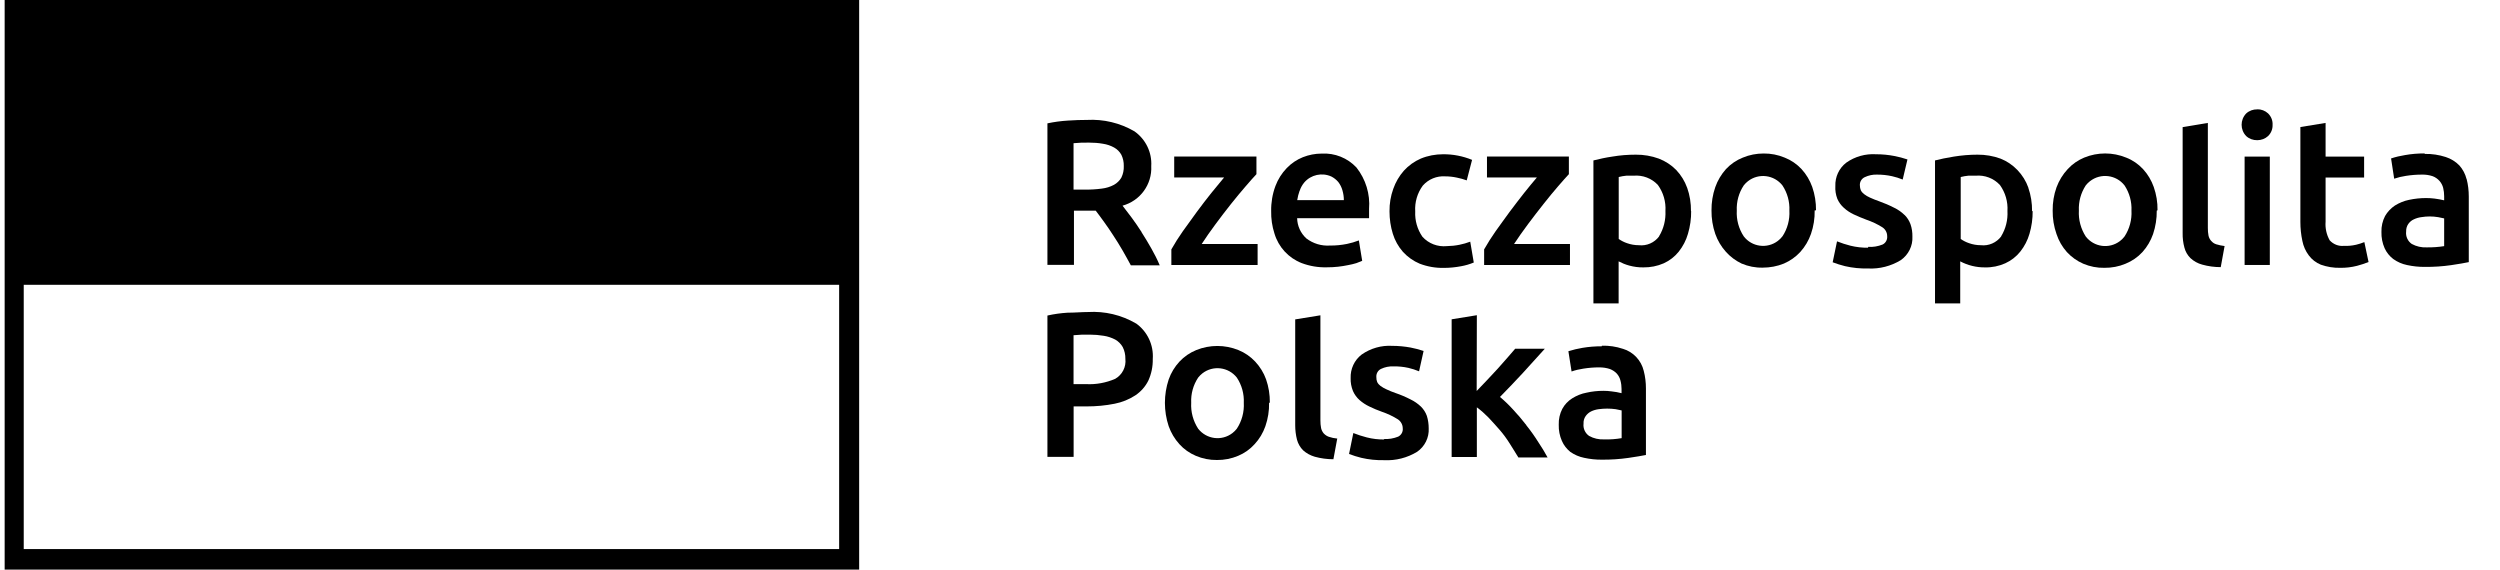 <svg width="158" height="36" viewBox="0 0 158 36" xmlns="http://www.w3.org/2000/svg">
<path d="M72.151 14.671C71.934 14.338 71.722 14.02 71.505 13.734C71.293 13.448 71.108 13.205 70.944 12.998C72.061 12.692 72.818 11.654 72.759 10.5C72.812 9.632 72.41 8.802 71.696 8.299C70.785 7.769 69.743 7.521 68.695 7.579C68.34 7.579 67.933 7.59 67.483 7.621C67.049 7.648 66.62 7.706 66.197 7.796V16.74H67.874V13.316H69.251C69.409 13.523 69.589 13.761 69.78 14.031C69.97 14.295 70.166 14.576 70.362 14.883C70.558 15.184 70.754 15.491 70.939 15.814C71.124 16.132 71.299 16.455 71.468 16.767H73.294C73.141 16.402 72.961 16.047 72.765 15.703C72.564 15.354 72.357 14.999 72.14 14.666L72.151 14.671ZM70.404 11.681C70.166 11.808 69.907 11.887 69.637 11.919C69.282 11.966 68.928 11.988 68.573 11.982H67.848V9.05C68.171 9.019 68.494 9.008 68.817 9.013H68.822C69.124 9.013 69.42 9.034 69.716 9.087C69.96 9.124 70.198 9.204 70.415 9.325C70.605 9.431 70.764 9.59 70.87 9.781C70.976 10.003 71.029 10.241 71.023 10.49C71.034 10.744 70.981 10.998 70.87 11.226C70.759 11.416 70.595 11.575 70.404 11.681Z"/>
<path d="M79.486 15.422H75.946C76.205 15.026 76.501 14.597 76.829 14.158C77.158 13.718 77.48 13.29 77.803 12.887C78.126 12.485 78.433 12.109 78.719 11.781C79.005 11.453 79.227 11.194 79.407 11.008V9.892H74.21V11.215H77.364C77.126 11.495 76.861 11.818 76.554 12.199C76.252 12.575 75.951 12.972 75.644 13.385C75.342 13.798 75.046 14.216 74.749 14.623C74.49 14.989 74.252 15.37 74.03 15.761V16.746H79.481V15.422H79.486Z"/>
<path d="M86.091 16.486L85.88 15.195C85.636 15.29 85.382 15.364 85.123 15.417C84.774 15.486 84.419 15.523 84.059 15.518C83.519 15.555 82.99 15.396 82.561 15.068C82.201 14.74 81.99 14.279 81.979 13.792H86.525V13.205C86.6 12.263 86.314 11.331 85.731 10.59C85.165 9.982 84.355 9.659 83.525 9.707C83.122 9.707 82.72 9.786 82.344 9.934C81.958 10.088 81.614 10.32 81.323 10.622C81.011 10.945 80.767 11.331 80.608 11.755C80.418 12.263 80.328 12.808 80.338 13.348V13.337C80.328 13.819 80.397 14.3 80.545 14.756C80.799 15.613 81.434 16.306 82.27 16.629C82.778 16.82 83.323 16.91 83.863 16.894C84.096 16.894 84.329 16.883 84.562 16.857C84.789 16.83 84.996 16.799 85.197 16.756C85.377 16.724 85.552 16.682 85.726 16.629C85.848 16.587 85.97 16.539 86.086 16.486H86.091ZM82.138 12.062C82.201 11.866 82.302 11.686 82.429 11.533C82.852 11.04 83.551 10.887 84.144 11.157C84.308 11.241 84.456 11.358 84.578 11.501C84.7 11.659 84.789 11.839 84.842 12.03C84.901 12.231 84.932 12.443 84.932 12.649H81.984C82.016 12.448 82.064 12.252 82.133 12.062H82.138Z"/>
<path d="M93.141 16.582L92.919 15.274C92.697 15.359 92.469 15.422 92.236 15.47C91.977 15.523 91.712 15.55 91.442 15.555C90.86 15.613 90.288 15.396 89.897 14.962C89.574 14.496 89.415 13.935 89.442 13.369C89.405 12.781 89.574 12.199 89.923 11.728C90.278 11.326 90.802 11.109 91.336 11.146C91.585 11.146 91.834 11.173 92.077 11.226C92.289 11.268 92.495 11.326 92.697 11.4L93.035 10.104C92.453 9.865 91.829 9.744 91.204 9.749C90.717 9.749 90.236 9.839 89.791 10.024C89.389 10.199 89.023 10.458 88.727 10.786C88.431 11.12 88.203 11.511 88.055 11.935C87.891 12.39 87.811 12.871 87.817 13.353V13.364C87.817 13.845 87.886 14.322 88.028 14.777C88.156 15.195 88.373 15.581 88.664 15.915C88.96 16.238 89.32 16.497 89.727 16.666C90.214 16.852 90.733 16.942 91.252 16.931C91.617 16.931 91.987 16.894 92.347 16.825C92.617 16.777 92.887 16.698 93.141 16.592V16.582Z"/>
<path d="M99.228 15.422H95.687C95.951 15.026 96.243 14.597 96.576 14.158C96.904 13.718 97.237 13.29 97.555 12.887C97.873 12.485 98.18 12.109 98.465 11.781C98.751 11.453 98.974 11.194 99.153 11.008V9.892H93.977V11.215H97.132C96.894 11.495 96.624 11.818 96.322 12.199C96.025 12.575 95.724 12.972 95.412 13.385C95.105 13.798 94.814 14.216 94.517 14.623C94.258 14.989 94.02 15.37 93.797 15.761V16.746H99.222V15.422H99.228Z"/>
<path d="M106.627 11.866C106.478 11.448 106.24 11.062 105.933 10.739C105.626 10.426 105.25 10.183 104.838 10.024C104.372 9.855 103.88 9.77 103.387 9.775C102.885 9.775 102.387 9.812 101.895 9.897C101.493 9.955 101.096 10.04 100.704 10.14V19.175H102.297V16.518C102.509 16.629 102.731 16.719 102.964 16.783C103.255 16.862 103.557 16.904 103.859 16.899C104.303 16.904 104.742 16.82 105.15 16.64C105.52 16.471 105.843 16.222 106.097 15.904C106.362 15.571 106.563 15.184 106.679 14.777C106.817 14.311 106.886 13.824 106.881 13.337L106.87 13.348C106.875 12.84 106.796 12.337 106.627 11.861V11.866ZM104.859 14.936C104.562 15.338 104.07 15.555 103.573 15.497C103.319 15.497 103.07 15.454 102.832 15.37C102.641 15.306 102.467 15.216 102.303 15.105V11.188C102.461 11.146 102.62 11.12 102.779 11.104H103.239C103.816 11.051 104.388 11.268 104.779 11.691C105.123 12.168 105.293 12.75 105.256 13.337C105.282 13.898 105.145 14.454 104.854 14.93L104.859 14.936Z"/>
<path d="M113.856 10.686C113.56 10.368 113.195 10.119 112.792 9.961C112.374 9.786 111.919 9.696 111.464 9.701C111.009 9.701 110.564 9.786 110.146 9.961C109.744 10.119 109.379 10.368 109.082 10.686C108.786 11.019 108.553 11.405 108.405 11.829C108.241 12.3 108.161 12.803 108.167 13.3C108.161 13.803 108.241 14.306 108.405 14.782C108.553 15.2 108.781 15.587 109.082 15.92C109.358 16.227 109.691 16.476 110.067 16.656C110.49 16.836 110.945 16.926 111.4 16.915C111.861 16.915 112.321 16.83 112.745 16.656C113.136 16.486 113.491 16.238 113.782 15.92C114.078 15.592 114.306 15.206 114.454 14.782C114.618 14.306 114.698 13.803 114.687 13.3L114.772 13.29C114.777 12.787 114.698 12.289 114.534 11.818C114.385 11.4 114.158 11.014 113.856 10.686ZM112.649 14.936C112.565 15.047 112.47 15.142 112.358 15.227C111.681 15.74 110.718 15.608 110.204 14.936C109.887 14.454 109.733 13.882 109.765 13.311C109.739 12.745 109.892 12.189 110.204 11.718C110.284 11.617 110.374 11.527 110.469 11.453C111.146 10.924 112.12 11.046 112.649 11.718C112.962 12.189 113.115 12.745 113.089 13.311C113.121 13.888 112.967 14.459 112.649 14.941V14.936Z"/>
<path d="M120.366 13.586C120.175 13.401 119.959 13.247 119.715 13.131C119.408 12.972 119.085 12.835 118.757 12.718C118.561 12.649 118.371 12.575 118.186 12.49C118.053 12.432 117.926 12.358 117.81 12.268C117.725 12.205 117.651 12.12 117.603 12.025C117.566 11.929 117.545 11.829 117.545 11.728C117.524 11.506 117.646 11.294 117.847 11.199C118.09 11.083 118.36 11.024 118.635 11.035C118.953 11.035 119.265 11.067 119.577 11.136C119.805 11.188 120.033 11.257 120.25 11.347L120.551 10.077C120.281 9.987 120.006 9.913 119.726 9.86C119.345 9.786 118.958 9.749 118.572 9.749C117.9 9.707 117.233 9.892 116.688 10.278C116.227 10.627 115.973 11.183 115.994 11.76C115.978 12.035 116.021 12.31 116.121 12.57C116.217 12.787 116.36 12.983 116.534 13.136C116.719 13.306 116.931 13.443 117.153 13.549C117.413 13.665 117.656 13.777 117.947 13.882C118.302 14.004 118.646 14.163 118.964 14.364C119.154 14.486 119.27 14.697 119.27 14.925C119.292 15.147 119.175 15.359 118.979 15.454C118.688 15.571 118.376 15.624 118.064 15.602V15.655C117.693 15.661 117.312 15.618 116.947 15.528C116.661 15.454 116.375 15.364 116.1 15.253L115.825 16.576C116.068 16.672 116.338 16.751 116.603 16.82C117.079 16.931 117.572 16.979 118.058 16.968C118.789 17.005 119.509 16.82 120.133 16.439C120.615 16.1 120.895 15.539 120.864 14.951C120.869 14.687 120.832 14.422 120.742 14.168C120.662 13.946 120.535 13.75 120.371 13.586H120.366Z"/>
<path d="M128.194 11.866C128.046 11.448 127.807 11.062 127.495 10.739C127.193 10.426 126.834 10.183 126.431 10.024C125.966 9.855 125.473 9.77 124.976 9.775C124.473 9.775 123.976 9.818 123.483 9.897C123.018 9.971 122.615 10.056 122.293 10.14V19.175H123.886V16.518C124.367 16.772 124.902 16.904 125.447 16.899C125.891 16.91 126.331 16.82 126.733 16.64C127.103 16.471 127.426 16.222 127.68 15.904C127.945 15.571 128.146 15.184 128.263 14.777C128.4 14.311 128.469 13.824 128.464 13.337L128.427 13.348C128.432 12.84 128.353 12.337 128.188 11.861L128.194 11.866ZM126.479 14.936C126.177 15.338 125.685 15.555 125.188 15.497C124.934 15.497 124.685 15.454 124.447 15.37C124.256 15.306 124.081 15.216 123.917 15.105V11.188C124.076 11.146 124.235 11.12 124.394 11.104H124.859C125.436 11.051 126.003 11.268 126.394 11.691C126.738 12.168 126.908 12.75 126.871 13.337C126.902 13.898 126.765 14.454 126.474 14.93L126.479 14.936Z"/>
<path d="M135.439 10.686C135.143 10.368 134.783 10.119 134.375 9.961C133.523 9.611 132.571 9.611 131.719 9.961C131.327 10.125 130.972 10.368 130.681 10.686C130.369 11.019 130.131 11.411 129.972 11.839C129.803 12.31 129.723 12.808 129.729 13.311C129.723 13.814 129.803 14.316 129.972 14.793C130.11 15.211 130.332 15.602 130.628 15.931C130.914 16.243 131.269 16.497 131.66 16.666C132.084 16.846 132.539 16.936 132.994 16.926C133.455 16.931 133.915 16.846 134.338 16.666C134.741 16.502 135.106 16.253 135.402 15.931C135.699 15.602 135.926 15.216 136.074 14.793C136.233 14.316 136.313 13.814 136.307 13.311L136.355 13.29C136.365 12.787 136.281 12.289 136.117 11.818C135.969 11.4 135.741 11.014 135.439 10.686ZM134.27 14.946C134.185 15.057 134.09 15.153 133.979 15.237C133.301 15.751 132.338 15.618 131.819 14.946C131.507 14.459 131.353 13.888 131.385 13.311C131.359 12.745 131.512 12.189 131.819 11.718C131.899 11.617 131.983 11.533 132.084 11.453C132.761 10.924 133.74 11.04 134.27 11.718C134.582 12.189 134.735 12.75 134.709 13.311C134.741 13.888 134.587 14.465 134.27 14.946Z"/>
<path d="M139.747 15.227C139.663 15.131 139.604 15.015 139.578 14.893C139.546 14.735 139.536 14.57 139.536 14.412V7.769L137.943 8.034V14.735C137.937 15.041 137.974 15.348 138.054 15.645C138.117 15.899 138.25 16.126 138.435 16.312C138.647 16.508 138.901 16.65 139.181 16.724C139.562 16.83 139.954 16.883 140.351 16.883L140.594 15.55C140.414 15.528 140.234 15.491 140.065 15.438C139.943 15.401 139.837 15.327 139.753 15.232L139.747 15.227Z"/>
<path d="M143.452 9.897H141.859V16.746H143.452V9.897Z"/>
<path d="M142.658 6.912C142.399 6.907 142.15 6.997 141.96 7.171C141.573 7.568 141.573 8.203 141.96 8.6C142.15 8.775 142.399 8.865 142.658 8.86C142.912 8.86 143.156 8.77 143.341 8.6C143.532 8.415 143.637 8.161 143.627 7.891C143.643 7.621 143.537 7.357 143.341 7.166C143.156 6.997 142.912 6.902 142.658 6.907V6.912Z"/>
<path d="M148.893 15.47C148.644 15.528 148.385 15.55 148.126 15.539C147.792 15.571 147.464 15.438 147.236 15.19C147.035 14.83 146.945 14.422 146.977 14.009V11.22H149.412V9.897H146.977V7.769L145.384 8.029V14.025C145.384 14.433 145.426 14.835 145.511 15.232C145.575 15.56 145.712 15.867 145.913 16.137C146.109 16.402 146.374 16.608 146.681 16.73C147.072 16.867 147.485 16.936 147.903 16.926C148.263 16.931 148.618 16.889 148.967 16.799C149.21 16.735 149.454 16.656 149.692 16.56L149.427 15.301C149.253 15.37 149.078 15.428 148.898 15.47H148.893Z"/>
<path d="M155.884 11.31C155.805 10.993 155.646 10.696 155.429 10.453C155.191 10.209 154.895 10.029 154.572 9.924C154.143 9.786 153.699 9.717 153.249 9.728L153.228 9.696C152.815 9.696 152.402 9.728 151.994 9.802C151.698 9.849 151.402 9.918 151.116 10.014L151.312 11.294C151.555 11.21 151.804 11.151 152.058 11.114C152.391 11.062 152.73 11.035 153.069 11.035C153.296 11.03 153.524 11.062 153.746 11.136C153.91 11.199 154.058 11.3 154.175 11.432C154.286 11.559 154.365 11.707 154.408 11.871C154.45 12.046 154.471 12.226 154.471 12.4V12.66C154.27 12.612 154.064 12.575 153.857 12.549C153.683 12.527 153.503 12.517 153.328 12.517C152.973 12.517 152.614 12.554 152.264 12.628C151.941 12.692 151.634 12.819 151.354 12.993C151.1 13.163 150.888 13.39 150.735 13.655C150.576 13.962 150.497 14.306 150.507 14.655C150.497 15.01 150.565 15.364 150.708 15.687C150.83 15.957 151.021 16.19 151.253 16.37C151.513 16.555 151.809 16.687 152.127 16.751C152.497 16.83 152.873 16.873 153.254 16.867C153.81 16.873 154.371 16.836 154.921 16.756C155.413 16.682 155.784 16.619 156.027 16.566V12.422C156.027 12.046 155.985 11.675 155.89 11.31H155.884ZM154.477 15.555C154.111 15.613 153.741 15.639 153.365 15.634C153.037 15.65 152.714 15.576 152.423 15.417C152.169 15.243 152.031 14.941 152.068 14.634C152.063 14.465 152.106 14.295 152.201 14.158C152.291 14.031 152.407 13.93 152.545 13.867C152.698 13.792 152.862 13.745 153.026 13.724C153.381 13.665 153.736 13.665 154.09 13.724C154.217 13.745 154.344 13.771 154.471 13.803V15.555H154.477Z"/>
<path d="M71.791 20.44C70.875 19.905 69.822 19.657 68.764 19.72C68.372 19.72 67.938 19.762 67.472 19.762C67.043 19.789 66.615 19.847 66.197 19.942V28.876H67.853V25.685H68.679C69.272 25.685 69.864 25.632 70.447 25.515C70.912 25.425 71.357 25.245 71.754 24.986C72.103 24.753 72.389 24.43 72.574 24.055C72.77 23.626 72.865 23.16 72.855 22.689C72.918 21.805 72.516 20.948 71.791 20.435V20.44ZM70.478 23.944C69.901 24.192 69.272 24.309 68.647 24.277H67.848V21.186C68.192 21.154 68.536 21.139 68.88 21.149C69.176 21.149 69.473 21.175 69.764 21.223C70.013 21.26 70.256 21.345 70.484 21.461C70.68 21.573 70.844 21.737 70.955 21.932C71.071 22.16 71.129 22.419 71.124 22.679C71.182 23.192 70.928 23.689 70.478 23.944Z"/>
<path d="M79.328 22.853C79.031 22.536 78.671 22.287 78.264 22.123C77.412 21.779 76.459 21.779 75.607 22.123C75.205 22.287 74.839 22.536 74.543 22.853C74.241 23.181 74.008 23.562 73.86 23.986C73.543 24.944 73.543 25.976 73.86 26.934C74.008 27.352 74.236 27.738 74.538 28.072C74.823 28.389 75.178 28.638 75.575 28.807C75.999 28.987 76.448 29.077 76.909 29.072C77.369 29.077 77.83 28.987 78.253 28.807C78.65 28.643 79.005 28.389 79.29 28.072C79.597 27.744 79.825 27.357 79.973 26.934C80.137 26.457 80.217 25.96 80.206 25.457L80.254 25.447C80.259 24.944 80.18 24.446 80.016 23.975C79.867 23.557 79.629 23.176 79.328 22.853ZM78.168 27.093C78.089 27.198 77.994 27.288 77.893 27.368C77.216 27.892 76.247 27.765 75.723 27.093C75.406 26.606 75.252 26.034 75.284 25.457C75.257 24.891 75.411 24.335 75.723 23.864C75.803 23.764 75.893 23.674 75.988 23.599C76.665 23.07 77.639 23.192 78.168 23.864C78.481 24.335 78.634 24.896 78.608 25.457C78.639 26.034 78.486 26.611 78.168 27.093Z"/>
<path d="M83.657 27.389C83.577 27.294 83.519 27.177 83.493 27.056C83.461 26.897 83.45 26.733 83.45 26.574V19.927L81.857 20.186V26.876C81.857 27.183 81.894 27.49 81.969 27.786C82.037 28.04 82.17 28.273 82.355 28.458C82.567 28.649 82.821 28.786 83.096 28.866C83.477 28.971 83.874 29.024 84.271 29.024L84.514 27.717C84.334 27.701 84.154 27.664 83.985 27.606C83.863 27.564 83.752 27.49 83.662 27.394L83.657 27.389Z"/>
<path d="M89.807 25.701C89.611 25.515 89.394 25.362 89.15 25.245C88.844 25.087 88.521 24.949 88.193 24.838C87.997 24.769 87.806 24.695 87.621 24.605C87.489 24.547 87.362 24.473 87.245 24.388C87.16 24.325 87.086 24.24 87.039 24.145C87.002 24.049 86.981 23.944 86.986 23.843C86.965 23.621 87.081 23.409 87.282 23.314C87.526 23.197 87.796 23.144 88.071 23.155C88.388 23.15 88.701 23.181 89.013 23.25C89.24 23.303 89.468 23.377 89.685 23.467L89.971 22.181C89.701 22.091 89.426 22.017 89.145 21.964C88.764 21.895 88.378 21.858 87.991 21.858C87.303 21.816 86.621 22.012 86.054 22.409C85.594 22.763 85.34 23.319 85.361 23.896C85.35 24.176 85.403 24.457 85.509 24.716C85.605 24.933 85.747 25.129 85.922 25.283C86.107 25.447 86.319 25.584 86.541 25.69C86.801 25.817 87.065 25.928 87.335 26.023C87.69 26.145 88.034 26.304 88.351 26.505C88.537 26.632 88.653 26.844 88.653 27.066C88.68 27.283 88.563 27.495 88.367 27.595C88.076 27.712 87.764 27.765 87.452 27.744L87.499 27.775C87.124 27.781 86.742 27.738 86.377 27.643C86.091 27.569 85.806 27.479 85.53 27.368L85.26 28.691C85.514 28.786 85.769 28.871 86.033 28.934C86.51 29.046 86.996 29.093 87.483 29.083C88.214 29.12 88.939 28.934 89.563 28.553C90.045 28.22 90.326 27.659 90.294 27.072C90.294 26.807 90.257 26.537 90.177 26.283C90.098 26.061 89.971 25.865 89.807 25.701Z"/>
<path d="M96.465 26.87C96.195 26.521 95.914 26.188 95.623 25.881C95.369 25.6 95.094 25.335 94.798 25.087C95.285 24.589 95.777 24.081 96.258 23.557C96.74 23.033 97.201 22.52 97.635 22.038H95.761L95.263 22.615L94.644 23.314C94.427 23.552 94.2 23.79 93.972 24.034L93.326 24.711L93.337 19.921L91.744 20.18V28.881H93.337V25.743C93.596 25.933 93.834 26.145 94.062 26.378C94.3 26.637 94.538 26.886 94.782 27.172C95.02 27.447 95.237 27.744 95.433 28.061C95.623 28.379 95.803 28.638 95.962 28.913H97.809C97.629 28.58 97.433 28.257 97.222 27.945C96.989 27.574 96.74 27.22 96.465 26.881V26.87Z"/>
<path d="M102.562 22.044C102.133 21.901 101.689 21.837 101.239 21.848V21.885C100.821 21.885 100.413 21.916 100.006 21.985C99.709 22.033 99.413 22.107 99.122 22.197L99.323 23.478C99.566 23.393 99.815 23.335 100.069 23.298C100.402 23.245 100.736 23.218 101.075 23.218C101.302 23.218 101.535 23.25 101.752 23.324C101.916 23.388 102.07 23.488 102.186 23.615C102.297 23.742 102.377 23.896 102.414 24.055C102.461 24.229 102.482 24.409 102.482 24.584V24.849C102.276 24.796 102.07 24.759 101.863 24.737C101.689 24.711 101.509 24.7 101.334 24.7C100.974 24.7 100.619 24.737 100.27 24.817C99.947 24.875 99.64 25.002 99.36 25.177C99.1 25.341 98.883 25.568 98.735 25.844C98.577 26.151 98.502 26.495 98.513 26.839C98.502 27.193 98.571 27.548 98.714 27.871C98.831 28.14 99.016 28.373 99.243 28.559C99.508 28.744 99.804 28.871 100.117 28.934C100.487 29.014 100.863 29.056 101.244 29.051C101.8 29.056 102.361 29.019 102.911 28.94C103.403 28.871 103.779 28.802 104.023 28.755V24.552C104.023 24.176 103.98 23.806 103.885 23.441C103.726 22.774 103.223 22.239 102.567 22.044H102.562ZM102.488 27.691C102.123 27.754 101.752 27.781 101.382 27.77C101.053 27.786 100.725 27.712 100.434 27.553C100.18 27.378 100.043 27.077 100.08 26.77C100.069 26.6 100.117 26.436 100.212 26.299C100.302 26.172 100.418 26.071 100.556 26.002C100.709 25.928 100.874 25.881 101.043 25.86C101.397 25.812 101.752 25.812 102.107 25.86C102.234 25.881 102.361 25.907 102.488 25.939V27.691Z"/>
<path d="M0.294 36H54.299V0H0.294V36ZM1.5 18H53.034V34.7H1.5V18Z"/>
</svg>